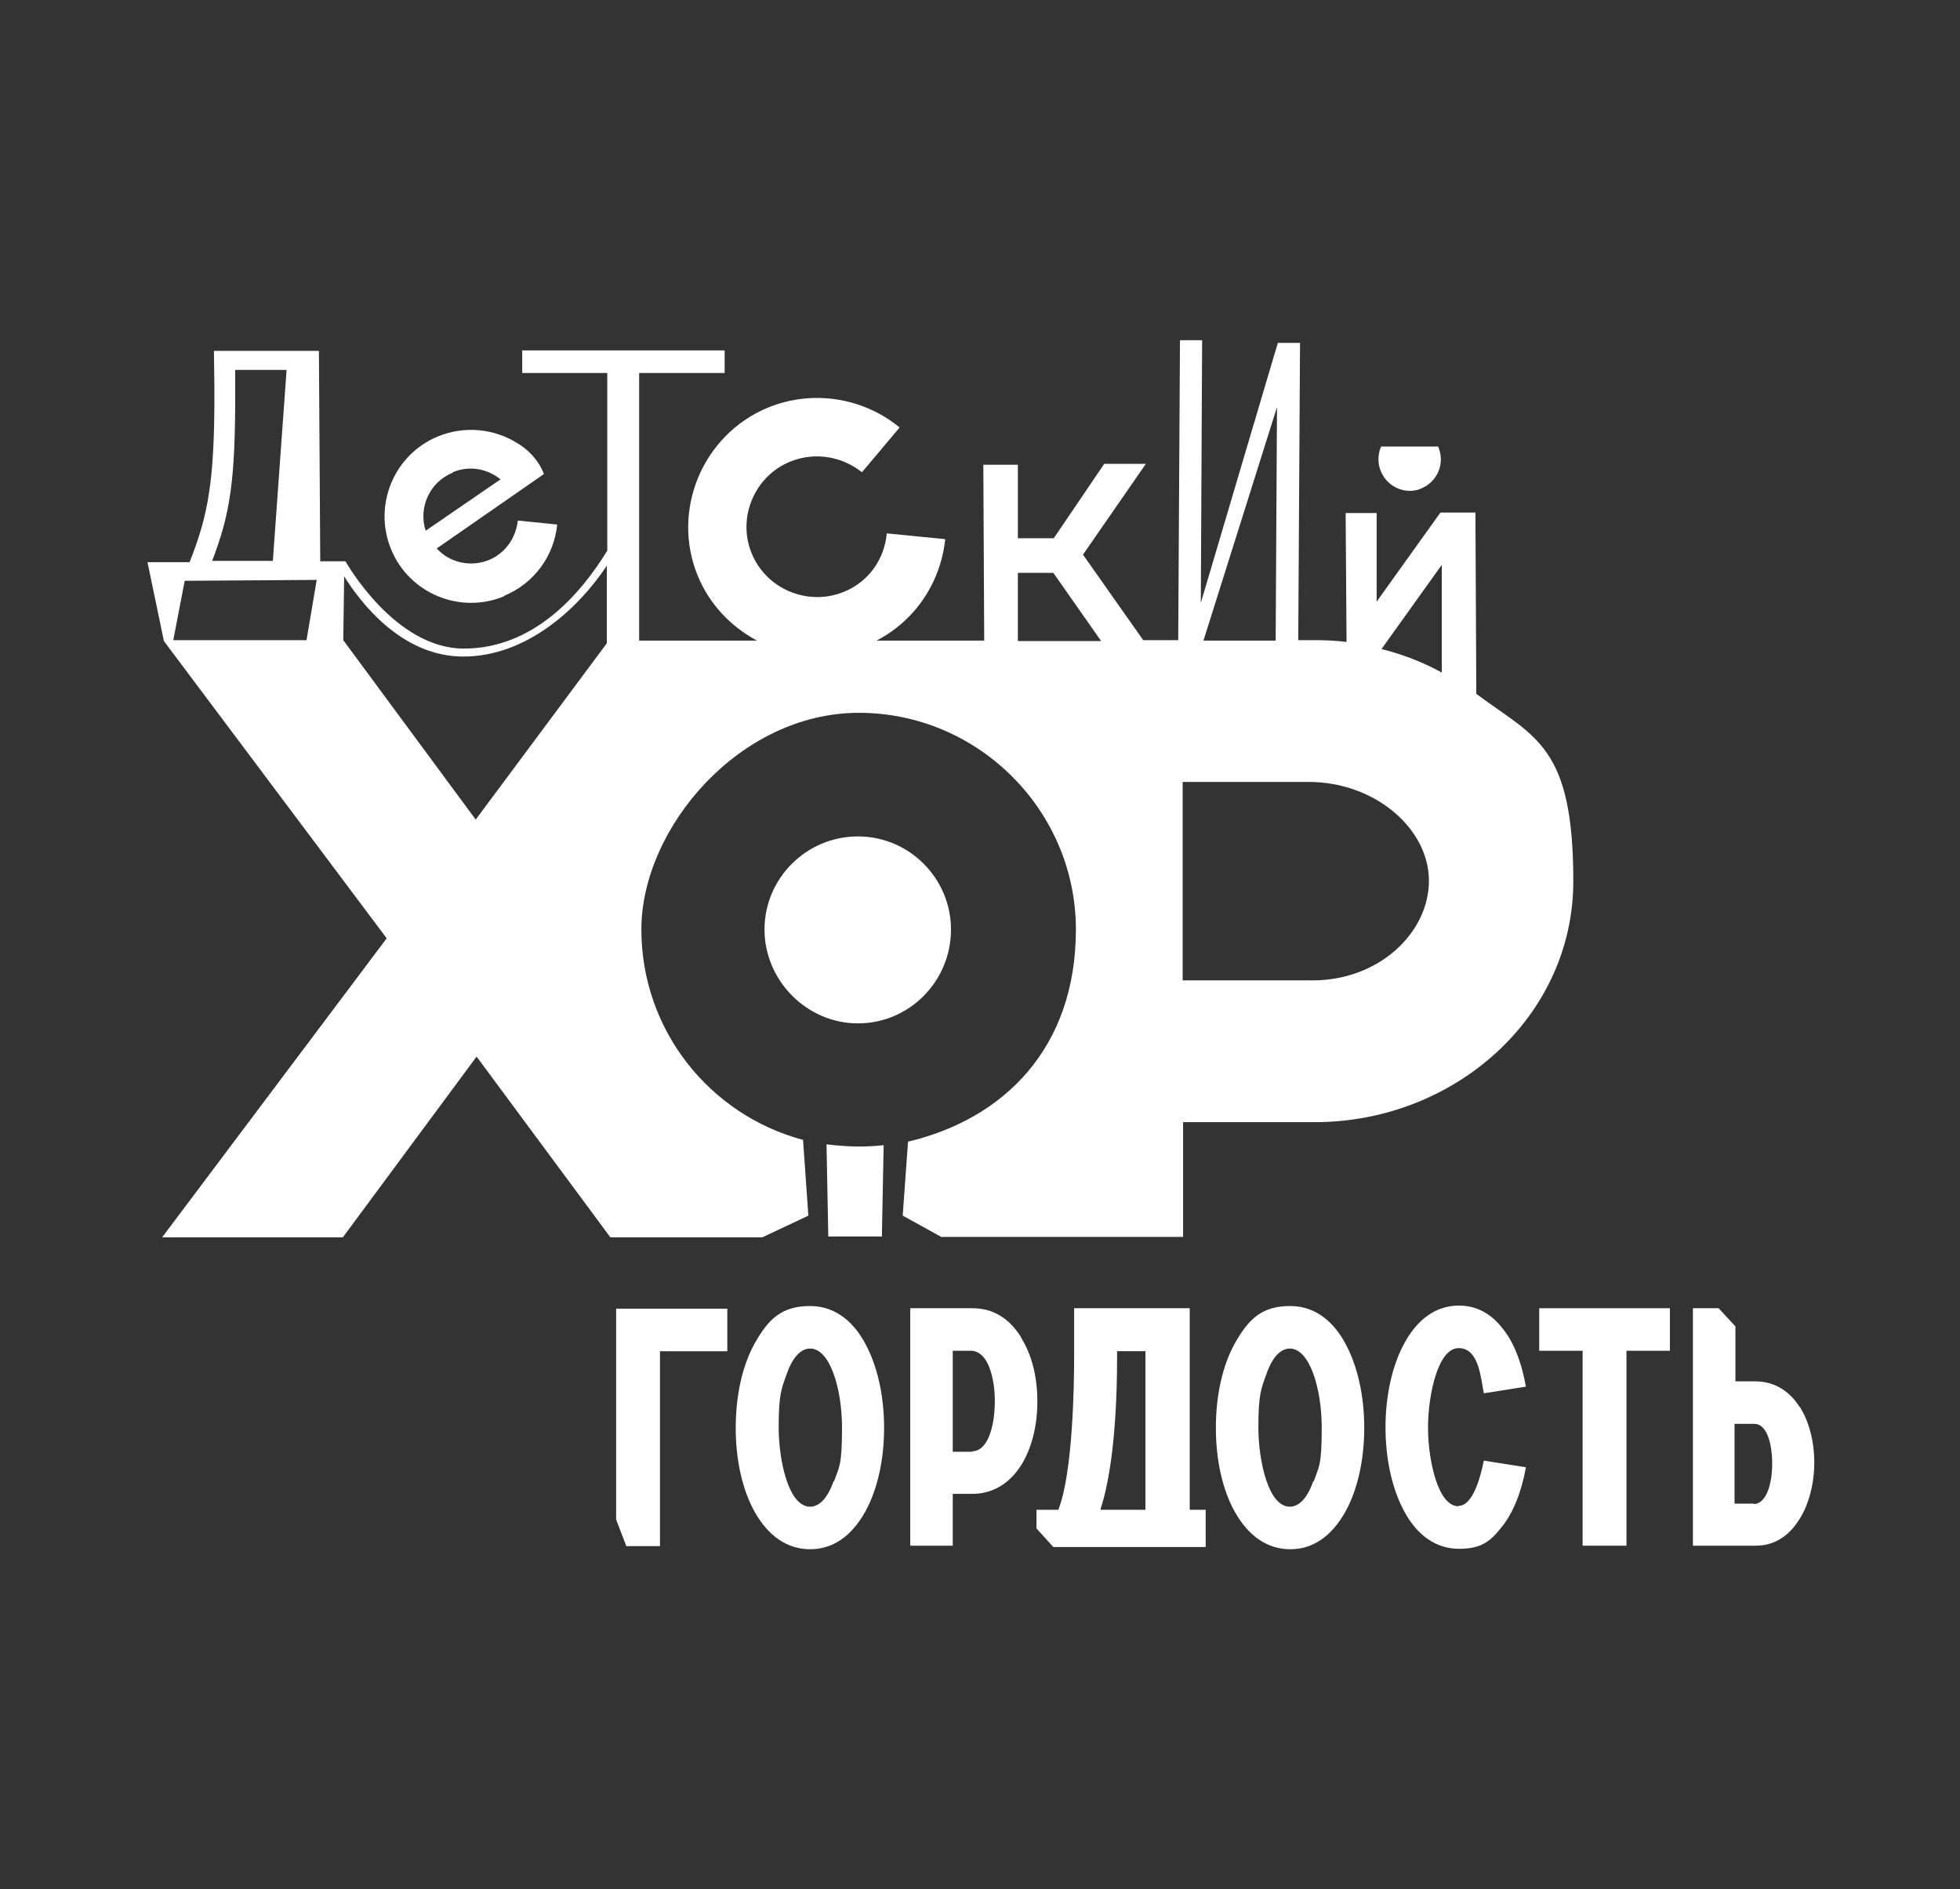 <?xml version="1.0" encoding="UTF-8"?> <svg xmlns="http://www.w3.org/2000/svg" id="_Слой_1" data-name="Слой_1" version="1.1" viewBox="0 0 442.5 426.4"><rect x="0" y="0" width="442.5" height="426.4" fill="#333333" stroke="none"/><defs><style> .st0 { fill: #fff; } </style></defs><path class="st0" d="M139.1,295.3v47.7l2.3,6h7.6v-44h15.2v-9.6h-25.1Z"></path><path class="st0" d="M195.3,303.2c-2.1-3.9-6-8.4-12.4-8.4s-9.4,2.9-12.5,8.4c-2.8,5-4.3,11.8-4.3,19.1s1.5,14,4.3,19c3.1,5.5,7.4,8.4,12.5,8.4s9.3-2.9,12.4-8.4c2.8-5,4.3-11.8,4.3-19s-1.5-14-4.3-19.1ZM188.2,334.3c-1.3,3.8-3.2,5.8-5.3,5.8-4.9,0-7.1-10.5-7.1-17.9s.6-8.7,1.8-12c1.3-3.8,3.2-5.8,5.3-5.8,4.5,0,7.2,9.1,7.2,17.9s-.7,8.8-1.8,12.1Z"></path><path class="st0" d="M230.5,301.8c-2.7-4.3-6.4-6.5-10.9-6.5h-14.1v53.6h9.6v-11.7h4.4c4.5,0,8.3-2.2,11-6.4,2.4-3.8,3.7-8.9,3.7-14.5s-1.3-10.6-3.7-14.4ZM219.5,327.7h-4.4v-22.8h4.1c1.7,0,3.2,1.3,4.1,3.6.8,2,1.3,4.8,1.3,7.7,0,5.3-1.4,11.4-5.2,11.4Z"></path><path class="st0" d="M303.7,303.2c-2.1-3.9-6-8.4-12.4-8.4s-9.4,2.9-12.5,8.4c-2.8,5-4.3,11.8-4.3,19.1s1.5,14,4.3,19c3.1,5.5,7.4,8.4,12.5,8.4s9.3-2.9,12.4-8.4c2.8-5,4.3-11.8,4.3-19s-1.5-14-4.3-19.1ZM296.5,334.3c-1.3,3.8-3.2,5.8-5.3,5.8-4.9,0-7.1-10.5-7.1-17.9s.6-8.7,1.8-12c1.3-3.8,3.2-5.8,5.3-5.8,4.5,0,7.2,9.1,7.2,17.9s-.7,8.8-1.8,12.1Z"></path><path class="st0" d="M329.3,340c-2.1,0-3.8-2-5.1-5.8-1.1-3.3-1.8-7.7-1.8-12,0-7.2,2.2-17.9,6.9-17.9s5,7,5.7,10.2l9.5-1.5c-1-5.6-2.8-10.2-5.4-13.3-2.6-3.3-5.9-5-9.7-5-6.5,0-10.3,4.7-12.4,8.6-2.7,5-4.2,11.7-4.2,18.9s1.5,13.9,4.2,18.9c3,5.6,7.3,8.5,12.4,8.5s7.1-1.7,9.7-5c2.5-3.1,4.4-7.8,5.4-13.4l-9.5-1.5c-.8,3.9-2.5,10.2-5.7,10.2Z"></path><path class="st0" d="M347.5,295.3v9.6h9.8v44h9.9v-44h9.8v-9.6h-29.5Z"></path><path class="st0" d="M406.3,317.6c-2.4-3.8-5.9-5.8-10.1-5.8h-4.4v-12.4l-3.8-4.1h-5.8v53.6h14.2c5.1,0,8.1-3.2,9.8-5.9,2.2-3.4,3.4-8.1,3.4-12.9s-1.2-9.3-3.3-12.6ZM396,339.4h-4.4v-18h4.5c2.8,0,4,4.5,4,9s-1.3,9.1-4.2,9.1Z"></path><path class="st0" d="M268.6,340.8v-45.5h-26.1v11.4c0,5.9-.3,25.7-3.5,33.9v.2h-5v4.2l3.8,4.2h34.4v-8.4h-3.6ZM258.6,340.8h-10.1v-.3c1.4-4.2,3.7-14.2,3.7-34.3v-1.2h6.4v35.8Z"></path><path class="st0" d="M214.7,209.8c0-11.4-9.3-21-21-21s-21.1,9.5-21.1,21,9.5,21.2,21.1,21.2,21-9.5,21-21.2Z"></path><path class="st0" d="M199.5,258.5c-1.9.2-3.8.3-5.7.3s-4.9-.2-7.2-.5l.4,20.8h12.1l.4-20.6Z"></path><g><path class="st0" d="M320.5,110.4c3.7-1.3,5.7-5.3,4.4-9,0-.2-.2-.4-.2-.6h-12.9c-.7,1.6-.8,3.5-.2,5.2,1.3,3.7,5.3,5.7,9,4.4Z"></path><path class="st0" d="M333.3,156.6l-.2-40.9h-7.9s-14.4,20.1-14.4,20.1v-20c-.1,0-7,0-7,0l.2,29.1c-2.4-.3-4.8-.4-7.3-.4h-3.6l.4-67.1h-5c0-.1-17.4,58.7-17.4,58.7l.3-59.3h-5c0-.1-.4,67.7-.4,67.7h-7.9l-13.6-19.3,14.2-20.5h-9.4c0,0-11.4,16.8-11.4,16.8h-8.1s0-16.6,0-16.6h-7.8s.2,39.7.2,39.7h-24.3c9-4.7,14.5-13.4,15.5-22.9l-13.2-1.3c-.5,5.7-4,10.9-9.7,13.2-8.1,3.3-17.5-.6-20.8-8.7-3.3-8,.6-17.4,8.7-20.7,5.7-2.3,11.8-1.1,16.2,2.4l8.5-10.1c-8-6.6-19.4-8.7-29.7-4.5-14.8,6.1-21.9,23.2-15.9,37.9,2.7,6.6,7.6,11.6,13.4,14.7h-26.6v-60.4h19.3v-5.1h-45.7v5.1h19.2v40.1c-6.2,10.1-16.8,22.1-32.4,22.1s-26.6-19.5-26.7-19.7h0s0,0,0,0h-5.7s-.3-47.5-.3-47.5h-23.7c0,.1.1,8.3.1,8.3.1,21.1-1.4,28.8-5.6,39.4h-9.5s3.7,17.8,3.7,17.8h0l50.3,67.1-50.7,67.5h40.8l30.2-40.8,30.2,40.8h34.3l10.4-4.9-1.2-17.1c-21-5.6-36.5-24.7-36.5-47.5s22.1-48.9,49.1-48.9,49,22.1,49,48.9-16.3,42.8-37.9,47.9l-1.2,16.7,8.7,4.8h54.6v-25.9h29.7c31.6,0,58.4-23.8,58.4-54.4s-8.6-32.4-21.8-42.2ZM53.1,87.3v-3.8c-.1,0,11.6,0,11.6,0l-3.1,43.1h-13.7c4-10.5,5.3-17.8,5.2-39.3ZM37.9,144.6h1.2s2.6-13.5,2.6-13.5l29.8-.2-2.3,13.6h-31.2ZM77.5,144.6l.2-14.5c3.5,5.6,12.8,18.1,26.9,18.1s25.8-10.6,32.4-20.5v17.5l-29.6,39.8-29.9-40.5ZM325.5,127.5v24.3c-4.2-2.3-8.8-4.1-13.6-5.3l13.6-19ZM288.3,91.9l-.3,52.7h-16.3l16.6-52.7ZM229.8,144.6v-15.3c0,0,8,0,8,0l10.8,15.4h-18.7ZM296.3,221.3h-29.3v-44.8h28.4c15.1,0,27.2,10.6,27.2,22.3s-11.2,22.5-26.3,22.5Z"></path><path class="st0" d="M113.8,134.5c7-2.9,11.3-9.2,12-16.1l-8.9-.9c-.4,3.8-2.7,7.3-6.5,8.9-4.2,1.7-8.9.6-11.8-2.6l24.2-16.8c-1.8-4.7-5.9-6.9-5.9-6.9h0c-5.2-3.3-11.9-4.1-18-1.6-10,4.1-14.7,15.6-10.6,25.5,4.1,10,15.6,14.7,25.5,10.6ZM102.2,106.6c3.8-1.6,7.8-.8,10.8,1.6l-16.9,11.6c-1.7-5.2.9-11,6.1-13.1Z"></path></g></svg> 